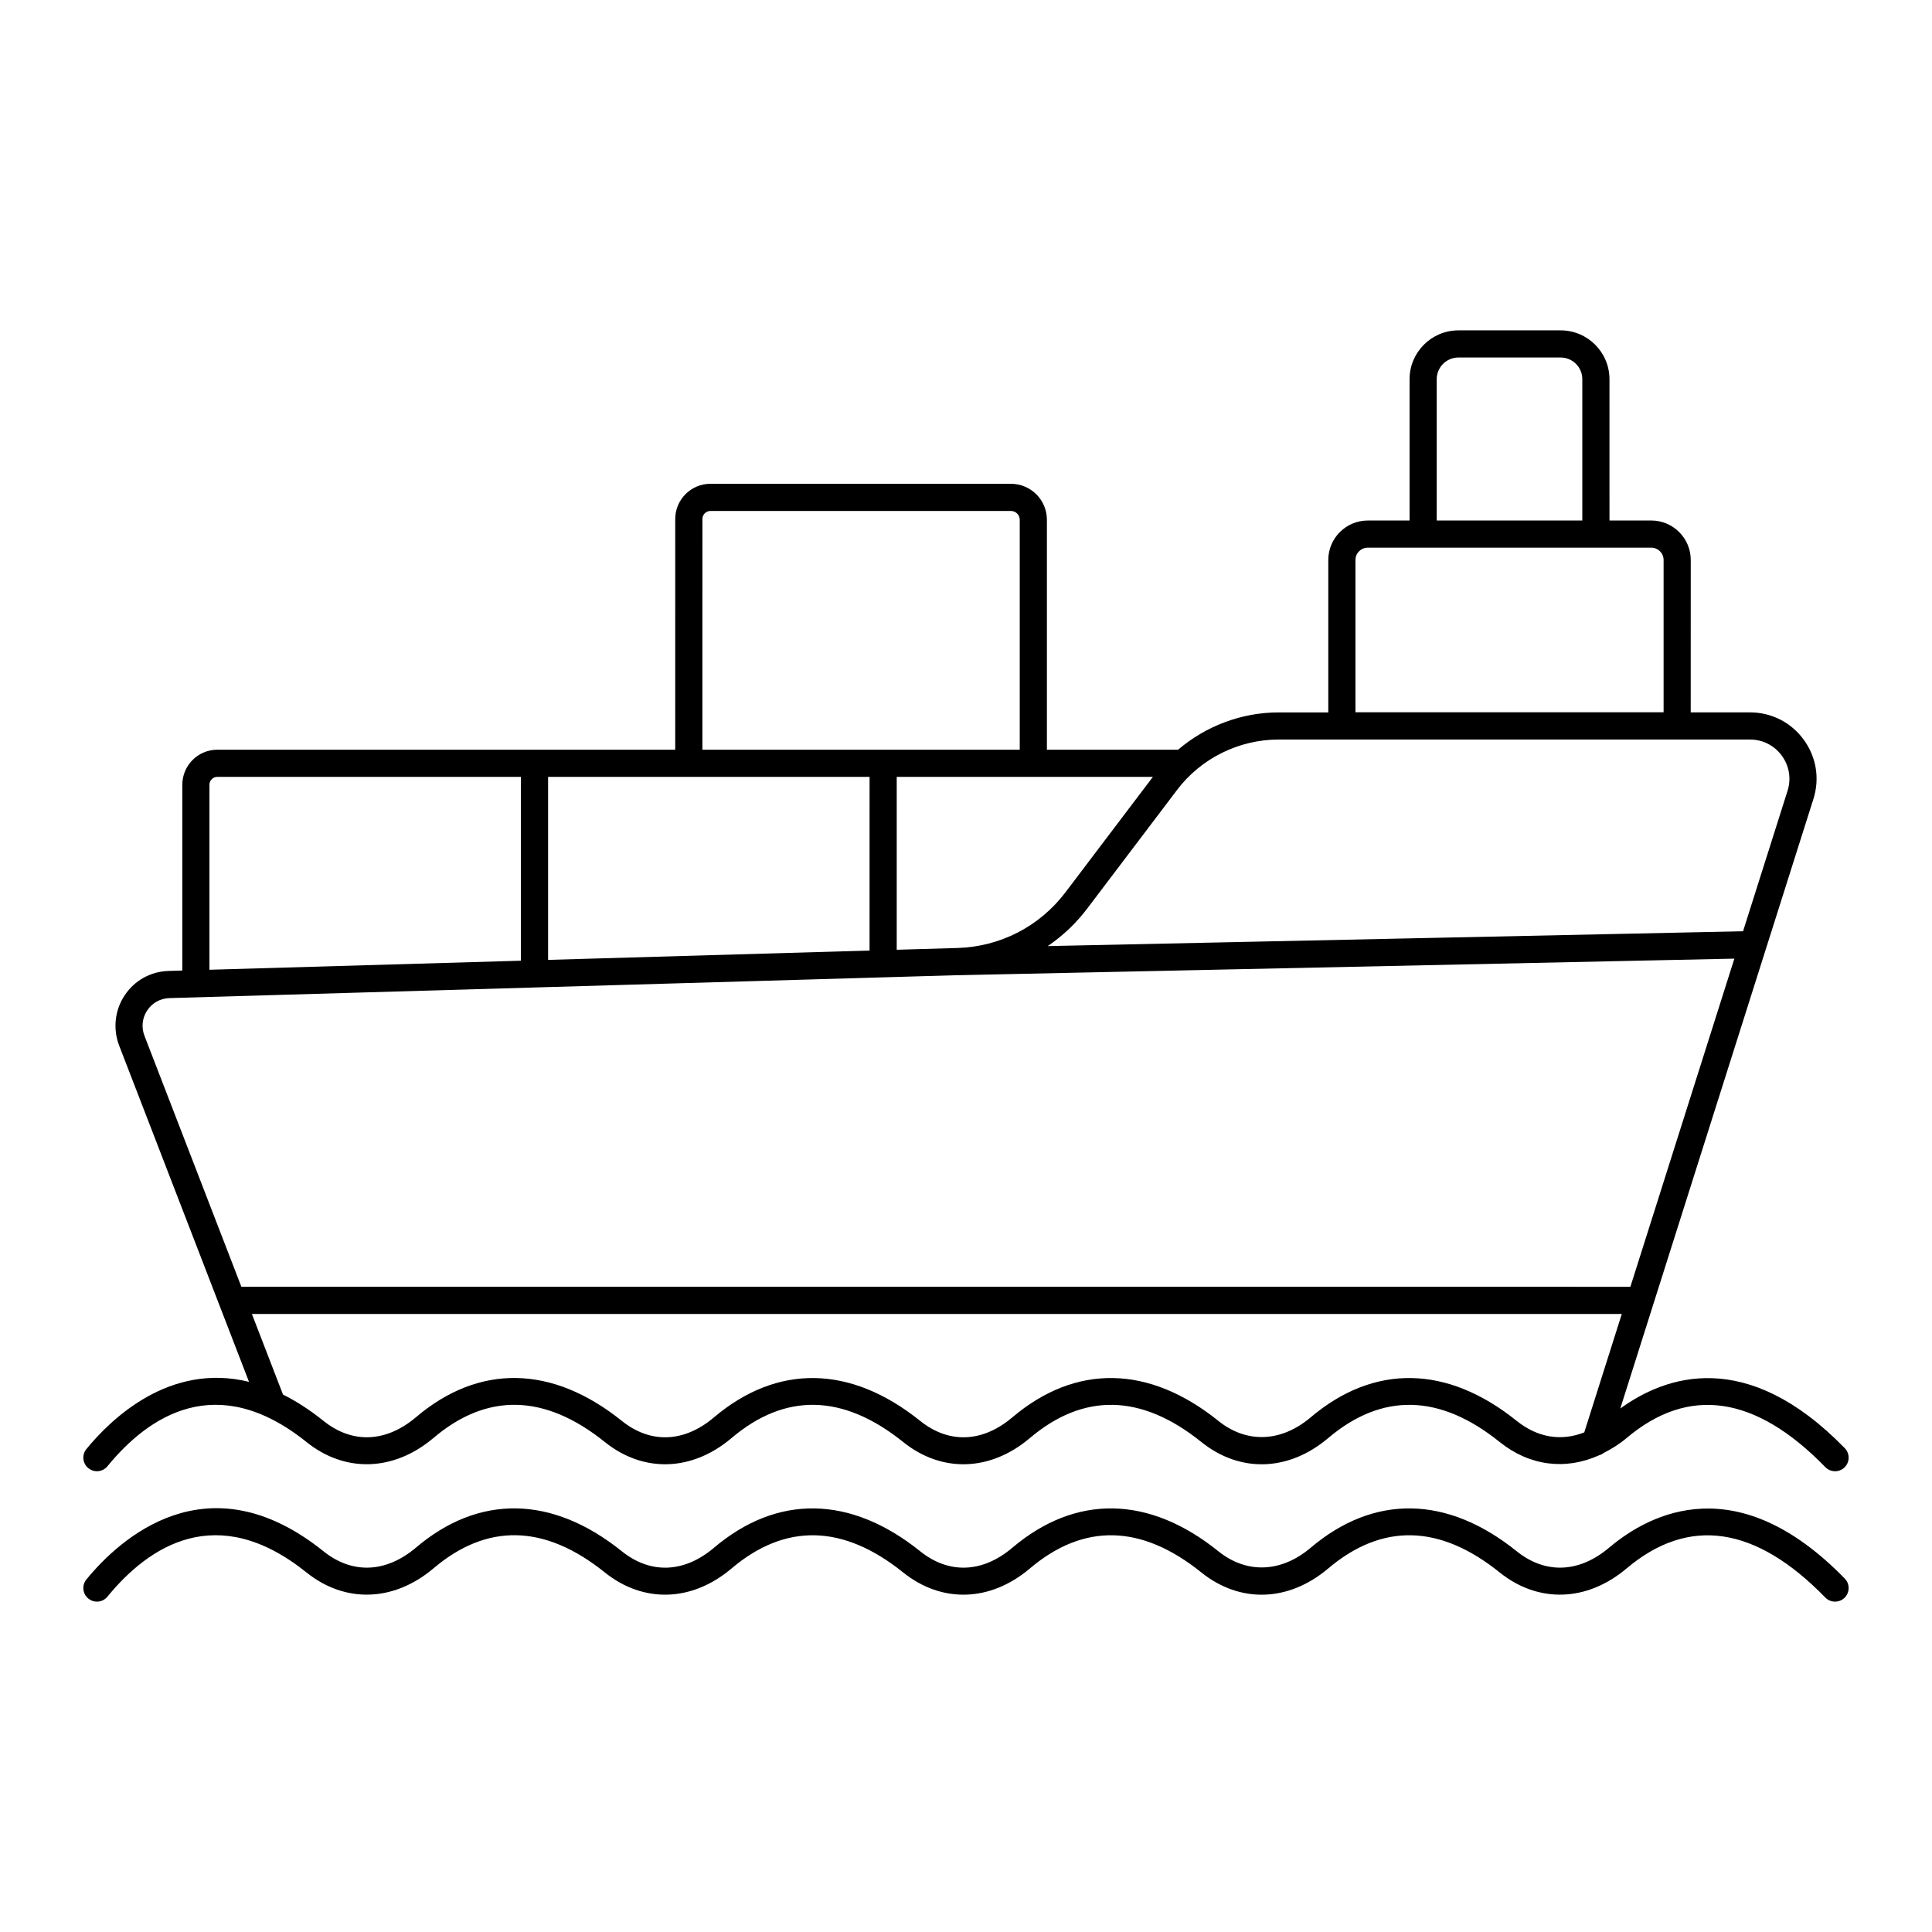 <?xml version="1.0" encoding="UTF-8"?>
<!-- Uploaded to: ICON Repo, www.svgrepo.com, Generator: ICON Repo Mixer Tools -->
<svg fill="#000000" width="800px" height="800px" version="1.1" viewBox="144 144 512 512" xmlns="http://www.w3.org/2000/svg">
 <g>
  <path d="m573.39 517.28 8.617-27.199c0.039-0.09 0.055-0.184 0.086-0.277l42.488-134.09c1.707-5.414 0.758-11.148-2.602-15.727-3.356-4.57-8.539-7.199-14.219-7.199h-15.703l0.008-40.395c0-5.762-4.688-10.453-10.449-10.453h-11.086l-0.004-37.449c0-7.137-5.805-12.941-12.941-12.941h-27.09c-7.137 0-12.945 5.805-12.945 12.941v37.453h-11.086c-5.762 0-10.453 4.688-10.453 10.453v40.398h-13.152c-9.836 0-19.309 3.613-26.66 9.891h-34.758v-60.941c0-5.258-4.277-9.535-9.539-9.535h-79.629c-5.144 0-9.328 4.184-9.328 9.328l-0.004 61.141h-121.34c-5.121 0-9.285 4.168-9.285 9.289v49.234l-3.598 0.105c-4.777 0.141-9.031 2.492-11.676 6.457-2.609 3.914-3.164 8.883-1.473 13.301l26.594 68.867c0.016 0.043 0.031 0.086 0.047 0.125l7.781 20.148c-20.965-5.16-36.441 9.68-43.09 17.809-1.258 1.539-1.031 3.805 0.508 5.062 0.668 0.547 1.477 0.816 2.277 0.816 1.043 0 2.074-0.449 2.785-1.316 10.988-13.426 29.051-25.438 52.754-6.426 10.211 8.199 23.074 7.812 33.59-1.023 14.238-12.117 29.539-11.77 45.477 1.023 10.219 8.211 23.066 7.82 33.539-1.02 14.289-12.113 29.605-11.766 45.523 1.02 10.215 8.211 23.066 7.82 33.539-1.02 14.293-12.109 29.594-11.762 45.48 1.02 10.23 8.215 23.098 7.832 33.582-1.02 14.293-12.109 29.594-11.762 45.48 1.02 7.945 6.387 17.492 7.492 26.301 3.531 0.457-0.129 0.879-0.34 1.254-0.633 2.062-1.051 4.094-2.289 6.027-3.914 16.469-13.93 34.203-11.359 52.711 7.668 1.387 1.422 3.664 1.457 5.09 0.07 1.426-1.383 1.457-3.664 0.07-5.09-25.996-26.723-47.492-19.227-59.496-10.508zm-48.645-272.79c0-3.168 2.578-5.746 5.746-5.746h27.09c3.168 0 5.746 2.574 5.746 5.746v37.453h-38.582zm-21.535 47.902c0-1.797 1.461-3.254 3.254-3.254h75.152c1.793 0 3.254 1.457 3.254 3.254v40.367h-81.66zm104.56 47.594c3.363 0 6.43 1.555 8.414 4.258 1.988 2.711 2.547 6.102 1.543 9.301l-11.801 37.246-184.27 3.934c3.926-2.68 7.461-5.984 10.422-9.887l23.828-31.461c6.324-8.387 16.402-13.395 26.961-13.395zm-318.52 58.395v-48.508h85.195l-0.004 46.031zm92.391-48.504h67.887l-23.188 30.617c-6.859 9.035-17.289 14.406-28.621 14.734l-16.078 0.469zm-51.496-68.34c0-1.172 0.957-2.129 2.133-2.129h79.625c1.289 0 2.34 1.047 2.34 2.336v60.934h-84.102zm-130.64 70.43c0-1.152 0.938-2.09 2.09-2.09h80.453v48.719l-82.543 2.398zm-16.484 59.793c1.332-2 3.484-3.188 5.898-3.254l189.1-5.5c0.008 0 0.012 0.004 0.02 0.004 0.012 0 0.02-0.004 0.027-0.004l19.707-0.574c0.012 0 0.02 0.008 0.031 0.008h0.078l205.74-4.391-27.555 86.965-368.1-0.008-25.691-66.527c-0.863-2.262-0.594-4.715 0.746-6.719zm362.92 108.79c-18.426-14.824-37.828-15.148-54.637-0.906-7.805 6.582-16.938 6.926-24.426 0.906-18.426-14.828-37.832-15.148-54.637-0.906-7.906 6.672-16.797 6.996-24.387 0.906-18.457-14.828-37.879-15.141-54.68-0.906-7.902 6.672-16.793 7-24.387 0.906-18.477-14.84-37.883-15.168-54.625-0.91-7.949 6.672-16.855 6.996-24.438 0.906-3.688-2.961-7.266-5.238-10.723-6.969l-8.25-21.363h363.04l-9.945 31.383c-6.082 2.394-12.348 1.414-17.906-3.047z"/>
  <path d="m570.38 554.19c-7.945 6.672-16.848 7.004-24.434 0.914-18.422-14.832-37.828-15.156-54.637-0.906-7.801 6.578-16.934 6.926-24.426 0.906-18.422-14.832-37.828-15.148-54.637-0.91-7.902 6.672-16.793 7.004-24.387 0.91-18.461-14.832-37.879-15.152-54.68-0.906-7.902 6.672-16.793 7-24.387 0.906-18.473-14.844-37.883-15.16-54.629-0.914-7.941 6.668-16.848 7.008-24.438 0.91-30.891-24.789-54.227-3.031-62.828 7.473-1.258 1.539-1.031 3.805 0.508 5.062 0.668 0.547 1.477 0.816 2.277 0.816 1.043 0 2.074-0.449 2.785-1.316 10.988-13.426 29.062-25.438 52.754-6.418 10.215 8.191 23.078 7.805 33.59-1.031 14.242-12.121 29.543-11.777 45.477 1.031 10.227 8.199 23.074 7.816 33.539-1.027 14.289-12.102 29.605-11.77 45.523 1.027 10.223 8.199 23.07 7.816 33.539-1.027 14.293-12.109 29.594-11.766 45.48 1.027 10.234 8.211 23.098 7.82 33.582-1.027 14.289-12.109 29.594-11.766 45.48 1.027 10.211 8.188 23.074 7.805 33.578-1.023 16.48-13.934 34.211-11.348 52.715 7.668 1.387 1.422 3.664 1.457 5.09 0.07 1.426-1.383 1.457-3.664 0.07-5.09-28.332-29.121-51.332-17.602-62.508-8.152z"/>
 </g>
</svg>